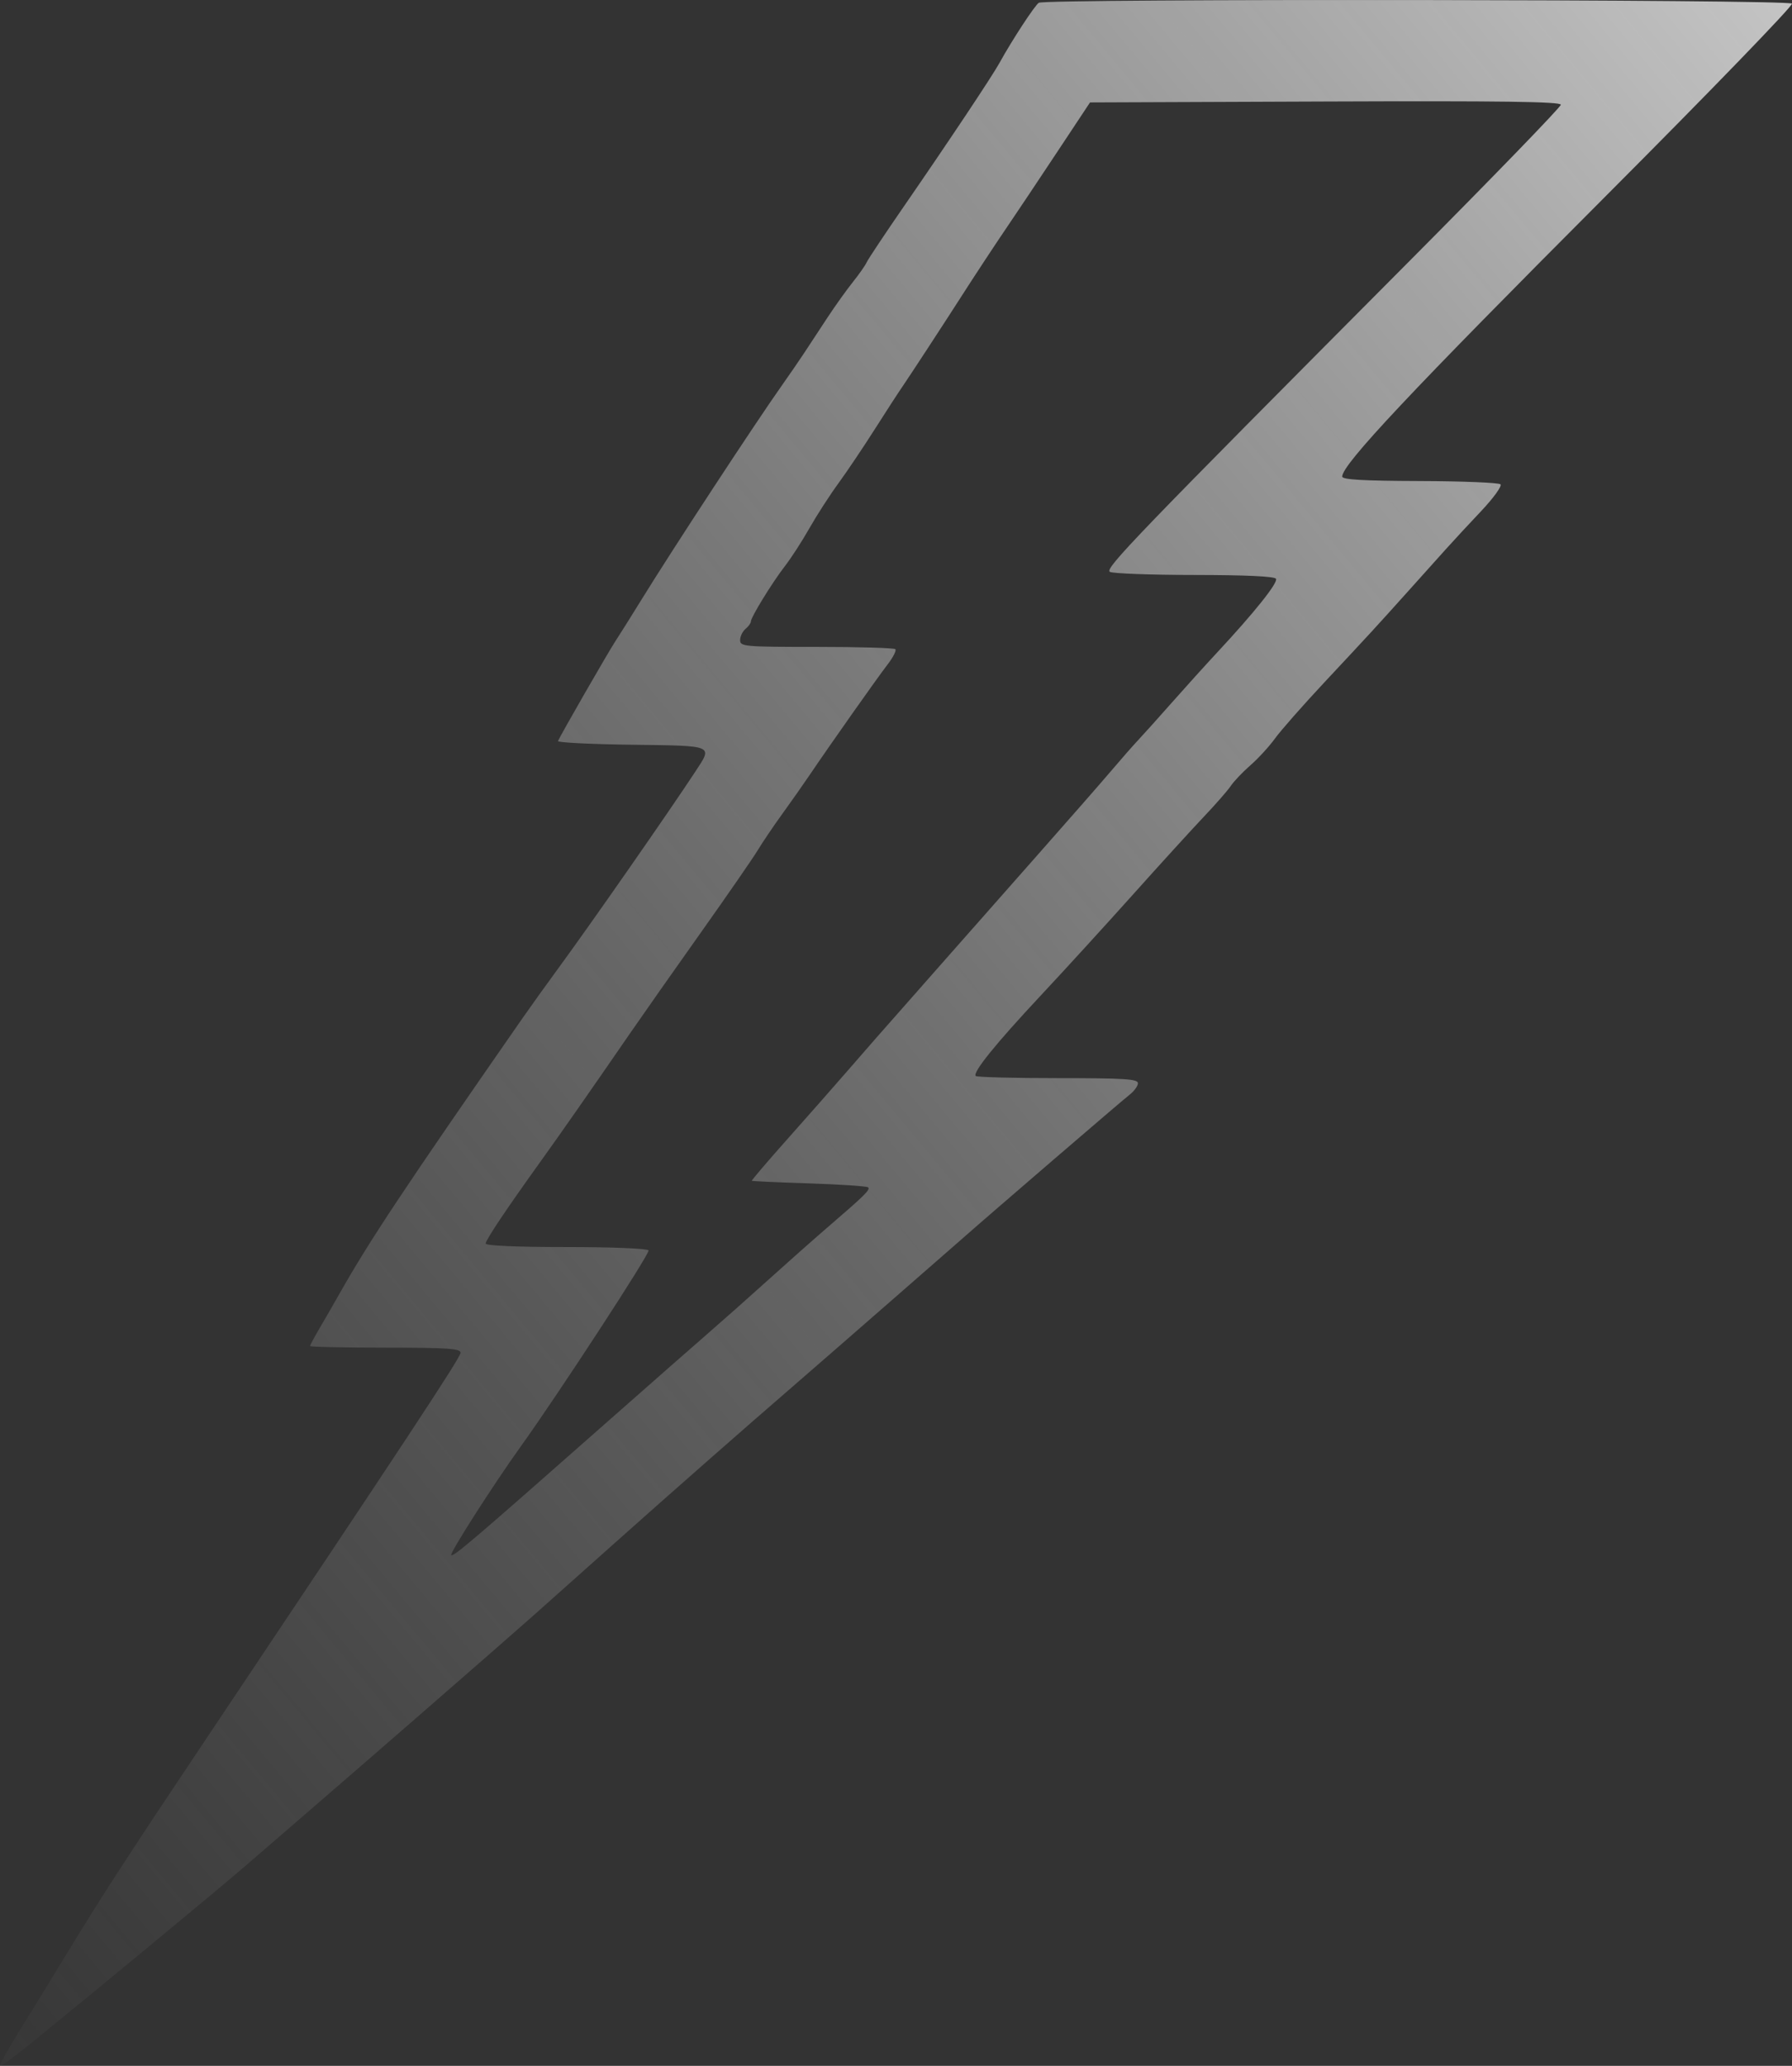 <?xml version="1.0" encoding="UTF-8"?> <svg xmlns="http://www.w3.org/2000/svg" width="302" height="348" viewBox="0 0 302 348" fill="none"><rect x="0" y="0" width="302" height="348" fill="#333333" stroke="none"/><path fill-rule="evenodd" clip-rule="evenodd" d="M301.998 0.609C302.204 0.943 288.155 15.46 270.778 32.869C237.659 66.049 226.198 78.238 226.198 80.278C226.198 80.799 229.697 81 239.281 81.032C246.476 81.055 252.593 81.306 252.875 81.588C253.157 81.871 251.686 83.903 249.607 86.103C247.528 88.304 244.876 91.164 243.714 92.459C242.551 93.754 239.657 96.978 237.283 99.622C231.812 105.715 231.009 106.588 223.121 115.024C219.54 118.853 215.825 123.076 214.864 124.408C213.904 125.74 212.052 127.759 210.75 128.894C209.447 130.029 207.957 131.592 207.438 132.367C206.92 133.141 204.875 135.481 202.894 137.566C200.913 139.652 195.51 145.581 190.888 150.742C186.265 155.903 179.296 163.53 175.4 167.692C167.8 175.812 163.864 180.683 164.438 181.258C164.634 181.455 170.864 181.616 178.283 181.616C189.517 181.616 191.772 181.76 191.772 182.474C191.772 182.946 191.123 183.831 190.33 184.441C189.063 185.416 166.706 204.643 161.875 208.913C160.879 209.794 156.258 213.828 151.608 217.879C146.957 221.929 141.839 226.392 140.234 227.796C138.629 229.201 135.582 231.847 133.463 233.679C125.286 240.745 113.289 251.289 103.959 259.606C98.608 264.376 92.342 269.961 90.033 272.016C85.356 276.18 59.748 298.47 51.405 305.638C48.447 308.18 43.963 312.053 41.44 314.245C37.281 317.86 16.778 334.813 4.962 344.408C2.37 346.512 0.141 348.126 0.009 347.992C-0.124 347.859 1.317 345.253 3.211 342.2C5.104 339.148 8.527 333.572 10.817 329.811C17.181 319.354 21.3 312.998 34.076 293.914C68.417 242.617 77.621 228.659 77.621 227.879C77.621 227.164 75.491 227.019 64.938 227.019C57.962 227.019 52.254 226.895 52.254 226.743C52.254 226.591 53.031 225.147 53.98 223.533C54.929 221.92 56.39 219.388 57.226 217.907C62.208 209.084 68.103 200.213 87.98 171.627C89.37 169.63 92.204 165.679 94.28 162.849C99.578 155.627 112.892 136.52 117.152 130.026C120.141 125.47 120.538 125.639 106.415 125.454C99.496 125.365 93.925 125.084 94.033 124.831C94.46 123.834 102.549 109.77 103.678 108.063C104.338 107.064 106.391 103.795 108.24 100.798C113.432 92.386 127.355 71.16 131.804 64.875C133.063 63.097 134.772 60.609 135.602 59.347C136.433 58.084 138.164 55.453 139.449 53.498C140.734 51.545 142.656 48.856 143.721 47.525C144.786 46.193 145.835 44.694 146.053 44.195C146.27 43.696 149.081 39.473 152.299 34.812C159.979 23.683 167.192 12.863 168.44 10.597C170.531 6.8 174.392 0.898 175.065 0.469C176.18 -0.242 301.559 -0.103 301.998 0.609ZM178.08 25.731C174.992 30.392 171.35 35.841 169.988 37.839C167.892 40.915 164.157 46.583 161.875 50.153C159.394 54.034 153.093 63.67 152.089 65.119C151.411 66.097 149.3 69.349 147.397 72.345C145.494 75.342 142.744 79.428 141.286 81.426C139.828 83.424 137.631 86.829 136.402 88.993C135.174 91.157 133.324 94.018 132.291 95.35C130.133 98.134 126.543 103.973 126.543 104.699C126.543 104.969 126.135 105.529 125.637 105.944C125.139 106.358 124.731 107.209 124.731 107.834C124.731 108.911 125.413 108.971 137.615 108.971C144.702 108.971 150.675 109.145 150.887 109.358C151.1 109.571 150.513 110.729 149.584 111.931C147.847 114.18 139.816 125.562 136.39 130.632C135.328 132.203 133.275 135.123 131.826 137.121C130.377 139.118 128.534 141.843 127.731 143.175C126.927 144.506 122.597 150.772 118.108 157.098C113.619 163.424 108.258 171.052 106.194 174.049C99.448 183.841 94.505 190.919 91.184 195.54C85.326 203.689 81.849 208.883 81.849 209.482C81.849 209.844 87.047 210.069 95.403 210.069C103.094 210.069 109.106 210.312 109.303 210.631C109.587 211.093 94.174 234.724 87.755 243.667C83.177 250.046 75.742 261.661 76.044 261.963C76.391 262.311 79.686 259.497 102.384 239.479C109.526 233.181 117.272 226.378 119.597 224.362C121.922 222.347 126.407 218.366 129.563 215.517C132.718 212.667 137.19 208.709 139.5 206.721C145.731 201.36 146.699 200.406 146.31 200.017C146.115 199.822 141.656 199.521 136.4 199.348C131.145 199.176 126.78 198.978 126.701 198.909C126.622 198.84 129.34 195.656 132.741 191.834C136.142 188.011 140.555 183.004 142.548 180.707C145.791 176.969 149.955 172.218 151.608 170.369C151.94 169.998 154.93 166.606 158.251 162.832C161.573 159.058 168.776 150.9 174.257 144.702C179.738 138.506 185.581 131.834 187.242 129.876C188.903 127.918 190.941 125.596 191.772 124.717C192.602 123.836 195.184 120.963 197.51 118.33C199.835 115.698 203.269 111.902 205.139 109.896C211.393 103.187 215.431 98.128 215.039 97.492C214.791 97.088 209.862 96.86 201.249 96.854C193.877 96.849 187.481 96.612 187.035 96.329C186.153 95.769 191.392 90.337 237.523 43.983C251.558 29.88 263.041 18.027 263.041 17.643C263.041 17.121 253.024 16.984 223.369 17.1L183.697 17.256L178.08 25.731Z" fill="url(#paint0_linear_65_1142)"></path><defs><linearGradient id="paint0_linear_65_1142" x1="379.143" y1="-101.601" x2="-83.721" y2="284.491" gradientUnits="userSpaceOnUse"><stop stop-color="white"></stop><stop offset="1" stop-color="#999999" stop-opacity="0"></stop></linearGradient></defs></svg> 